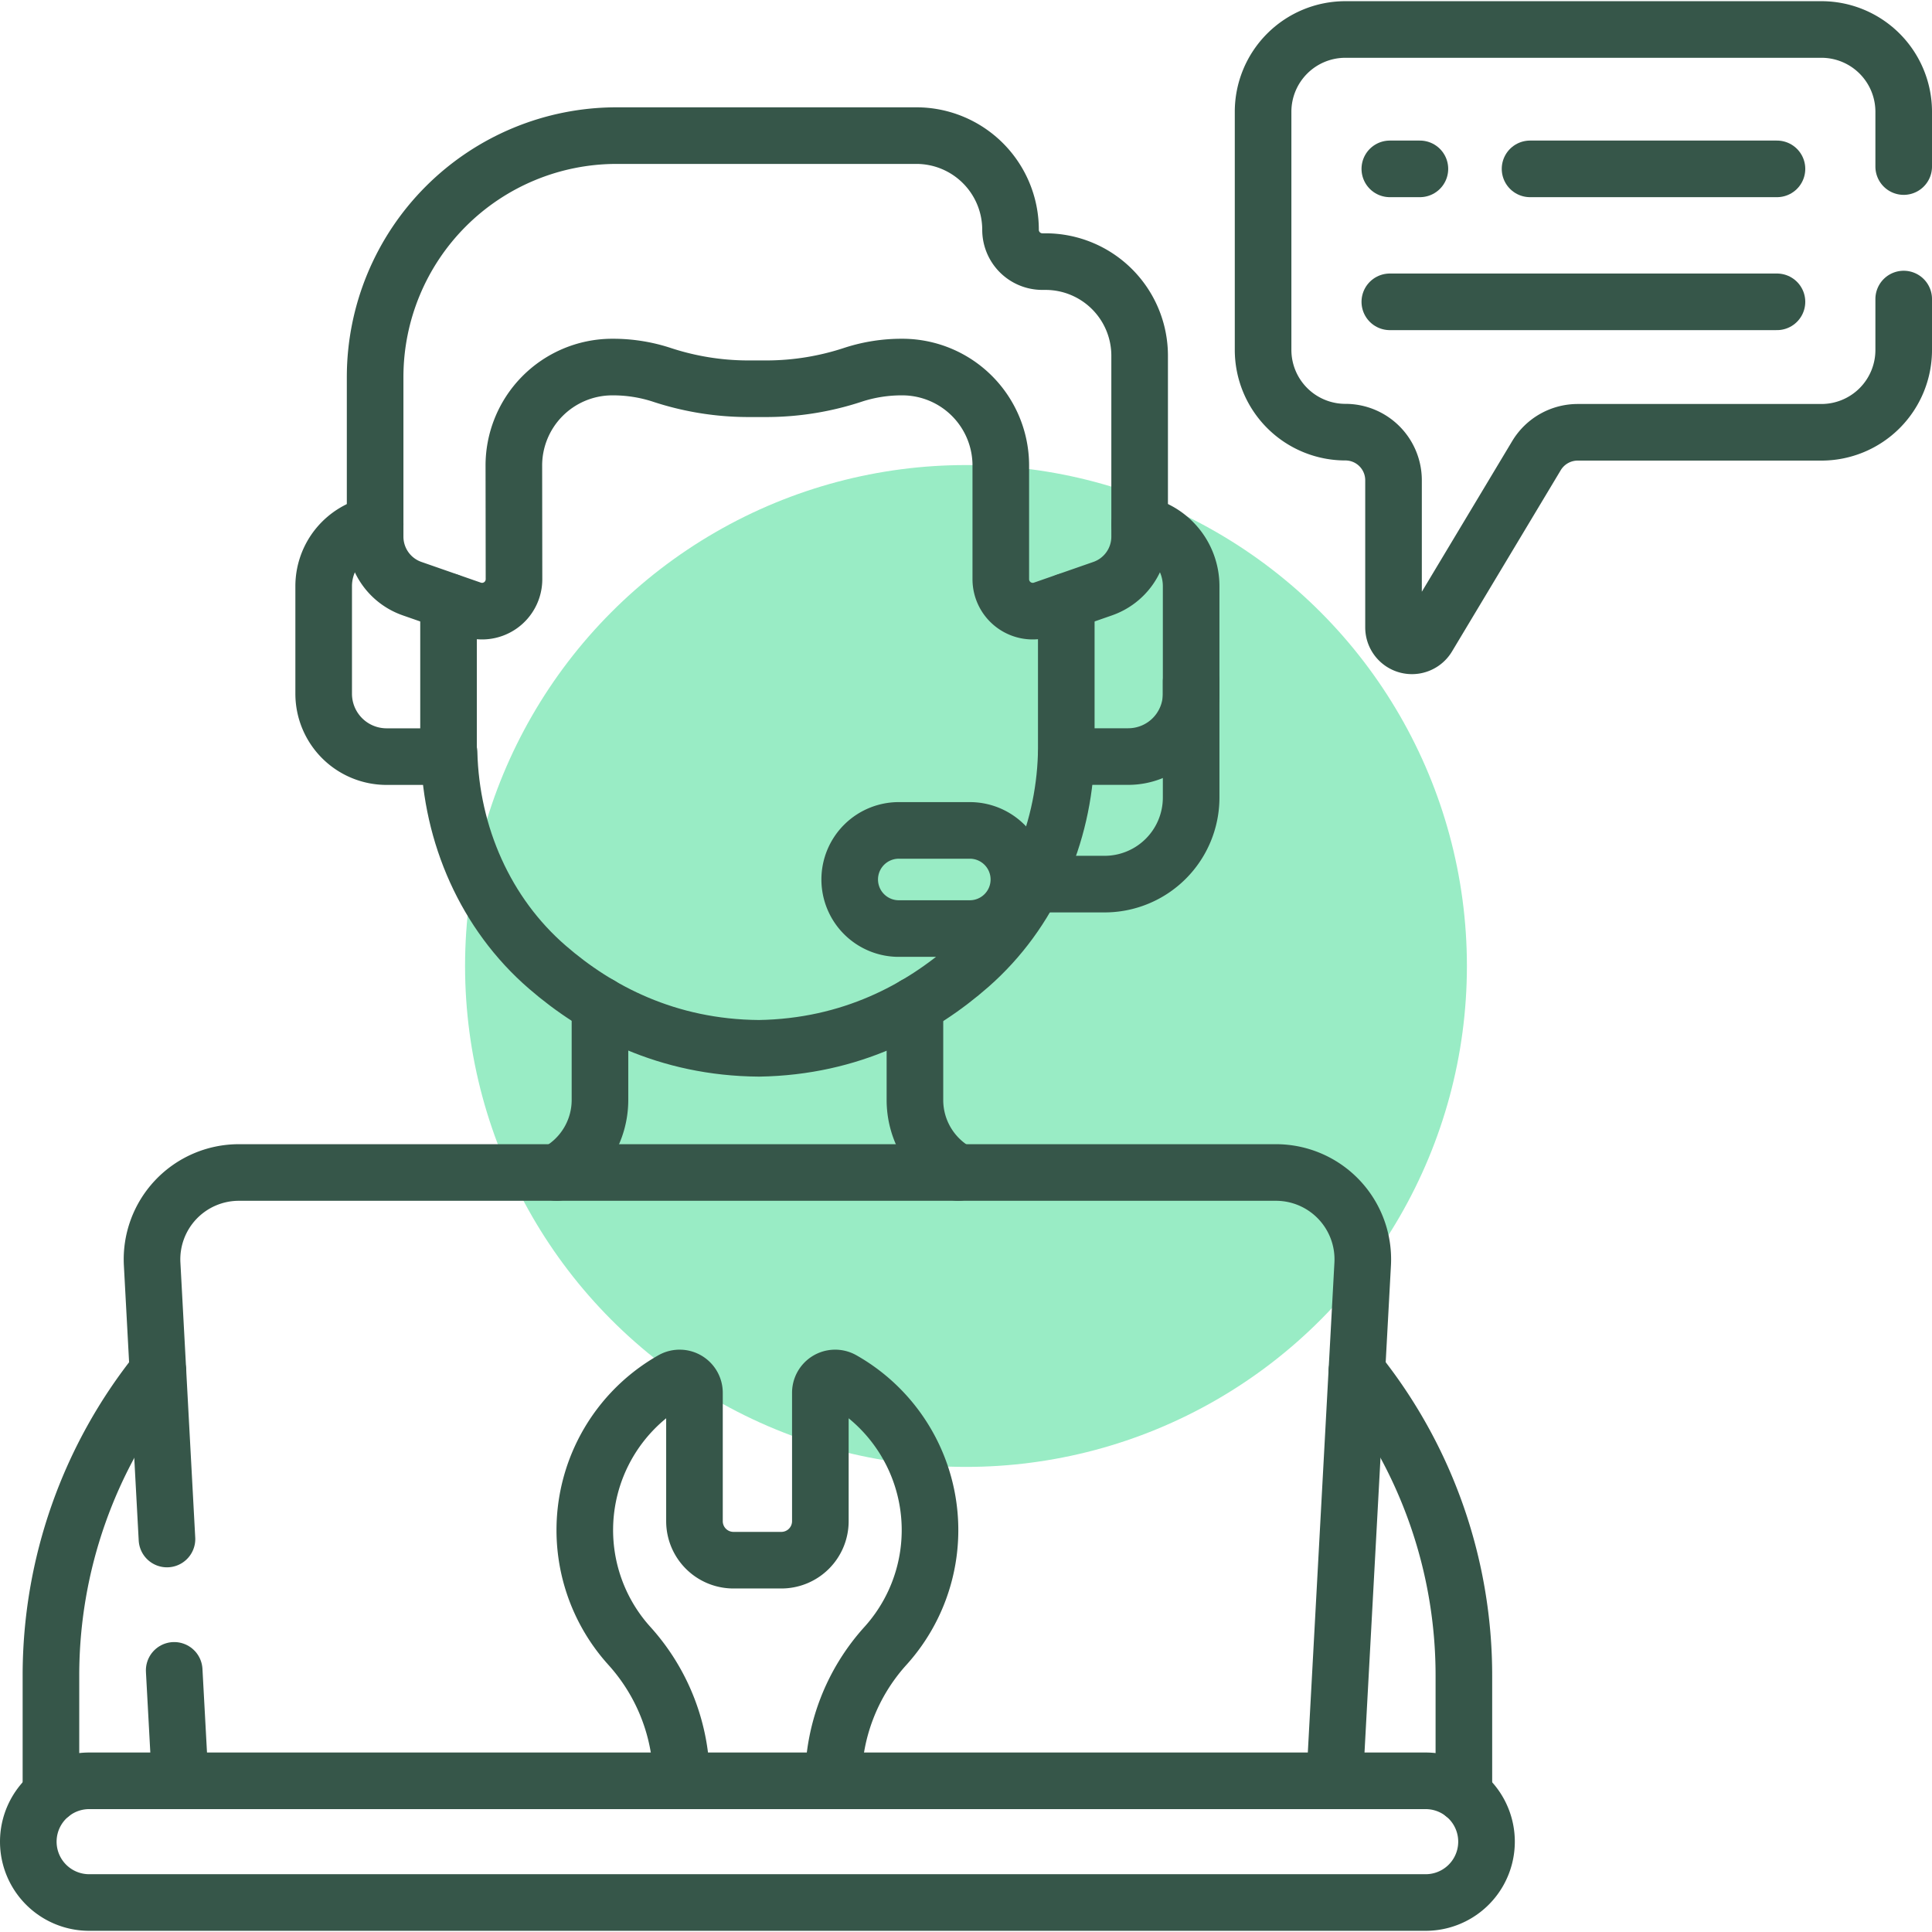 <svg id="svg987" xmlns="http://www.w3.org/2000/svg" xmlns:xlink="http://www.w3.org/1999/xlink" viewBox="0 0 682.67 682.67"><defs><clipPath id="clip-path"><rect width="682.67" height="682.67" style="fill:none"/></clipPath></defs><circle cx="341.33" cy="341.33" r="177" style="fill:#99ecc5"/><g id="g993"><g id="g995"><path id="path997" d="M540.64,59.67h87.25" style="fill:none;stroke:#365649;stroke-linecap:round;stroke-linejoin:round;stroke-width:20px"/></g><g id="g999"><path id="path1001" d="M491.09,59.67h10.63" style="fill:none;stroke:#365649;stroke-linecap:round;stroke-linejoin:round;stroke-width:20px"/></g><g id="g1003"><path id="path1005" d="M491.09,106.65h136.8" style="fill:none;stroke:#365649;stroke-linecap:round;stroke-linejoin:round;stroke-width:20px"/></g><g id="g1007"><g style="clip-path:url(#clip-path)"><g id="g1009"><g id="g1015"><path id="path1017" d="M420.89,240.89V281.8a30.6,30.6,0,0,1-30.6,30.6H365.06" style="fill:none;stroke:#365649;stroke-linecap:round;stroke-linejoin:round;stroke-width:20px"/></g><g id="g1019"><path id="path1021" d="M503.76,629.25H31.5a21.5,21.5,0,0,0,0,43H503.76a21.5,21.5,0,0,0,0-43Z" style="fill:none;stroke:#365649;stroke-linecap:round;stroke-linejoin:round;stroke-width:20px"/></g><g id="g1023"><path id="path1025" d="M294.46,629.25a71.22,71.22,0,0,1,18.39-47.66l.27-.3a61,61,0,0,0-15.41-93.69,5.23,5.23,0,0,0-7.84,4.54v45.37a13.78,13.78,0,0,1-13.78,13.78H259.17a13.78,13.78,0,0,1-13.78-13.78V492.14a5.24,5.24,0,0,0-7.85-4.54,61,61,0,0,0-15.4,93.69l.27.3a71.22,71.22,0,0,1,18.39,47.66" style="fill:none;stroke:#365649;stroke-linecap:round;stroke-linejoin:round;stroke-width:20px"/></g><g id="g1027"><path id="path1029" d="M61.55,590.22l2.12,39" style="fill:none;stroke:#365649;stroke-linecap:round;stroke-linejoin:round;stroke-width:20px"/></g><g id="g1031"><path id="path1033" d="M471.59,629.25l9.91-182.59a30.69,30.69,0,0,0-30.65-32.36H84.41a30.69,30.69,0,0,0-30.65,32.36L59,543.81" style="fill:none;stroke:#365649;stroke-linecap:round;stroke-linejoin:round;stroke-width:20px"/></g><g id="g1035"><path id="path1037" d="M517.26,634V592.13a171.61,171.61,0,0,0-37.82-107.58" style="fill:none;stroke:#365649;stroke-linecap:round;stroke-linejoin:round;stroke-width:20px"/></g><g id="g1039"><path id="path1041" d="M55.82,484.55A171.61,171.61,0,0,0,18,592.13V634" style="fill:none;stroke:#365649;stroke-linecap:round;stroke-linejoin:round;stroke-width:20px"/></g><g id="g1043"><path id="path1045" d="M369.43,92.44h-1.12A11.24,11.24,0,0,1,357.07,81.2,33.27,33.27,0,0,0,323.8,47.92H217.89a85.34,85.34,0,0,0-85.34,85.34v56.4A19.47,19.47,0,0,0,145.62,208l21,7.32a11.29,11.29,0,0,0,15-10.68l-.05-39.77a34.81,34.81,0,0,1,34.45-35.17h.42a55.33,55.33,0,0,1,17.16,2.66,97.76,97.76,0,0,0,30.21,5h7.58a97.76,97.76,0,0,0,30.21-5,55.33,55.33,0,0,1,17.16-2.66h.42a34.82,34.82,0,0,1,34.45,35.17l0,39.77a11.29,11.29,0,0,0,15,10.68l21-7.32a19.46,19.46,0,0,0,13.06-18.38V125.71A33.26,33.26,0,0,0,369.43,92.44Z" style="fill:none;stroke:#365649;stroke-linecap:round;stroke-linejoin:round;stroke-width:20px"/></g><g id="g1047"><path id="path1049" d="M158.49,266h.19c.73,29,12.89,56.88,34.73,75.75C211,357,235.67,370.19,268.2,370.42c32.52-.51,57.09-13.94,74.54-29.28,21.25-18.68,33.1-45.92,34-74.32" style="fill:none;stroke:#365649;stroke-linecap:round;stroke-linejoin:round;stroke-width:20px"/></g><g id="g1051"><path id="path1053" d="M132.55,185.28a22.22,22.22,0,0,0-18.18,21.84v38a22.23,22.23,0,0,0,22.23,22.23h21.89v-54.8" style="fill:none;stroke:#365649;stroke-linecap:round;stroke-linejoin:round;stroke-width:20px"/></g><g id="g1055"><path id="path1057" d="M376.77,212.53v54.8h21.89a22.23,22.23,0,0,0,22.23-22.23v-38a22.22,22.22,0,0,0-18.19-21.84" style="fill:none;stroke:#365649;stroke-linecap:round;stroke-linejoin:round;stroke-width:20px"/></g><g id="g1059"><path id="path1061" d="M343.1,328.1H318a17.34,17.34,0,1,1,0-34.67h25.1a17.34,17.34,0,0,1,0,34.67Z" style="fill:none;stroke:#365649;stroke-linecap:round;stroke-linejoin:round;stroke-width:20px"/></g><g id="g1063"><path id="path1065" d="M338.55,414.3a29.12,29.12,0,0,1-15.26-25.58V355.19" style="fill:none;stroke:#365649;stroke-linecap:round;stroke-linejoin:round;stroke-width:20px"/></g><g id="g1067"><path id="path1069" d="M212,355.09v33.63a29.14,29.14,0,0,1-15.29,25.58" style="fill:none;stroke:#365649;stroke-linecap:round;stroke-linejoin:round;stroke-width:20px"/></g><g id="g1071"><path id="path1073" d="M672.67,58.85V39.5a29.08,29.08,0,0,0-29.09-29.08H475.4A29.08,29.08,0,0,0,446.31,39.5v84.12A29.08,29.08,0,0,0,475.4,152.7a17,17,0,0,1,17,17v52a6.51,6.51,0,0,0,12.09,3.35L542.91,161a17,17,0,0,1,14.57-8.25h86.1a29.08,29.08,0,0,0,29.09-29.08v-18" style="fill:none;stroke:#365649;stroke-linecap:round;stroke-linejoin:round;stroke-width:20px"/></g></g></g></g></g></svg>